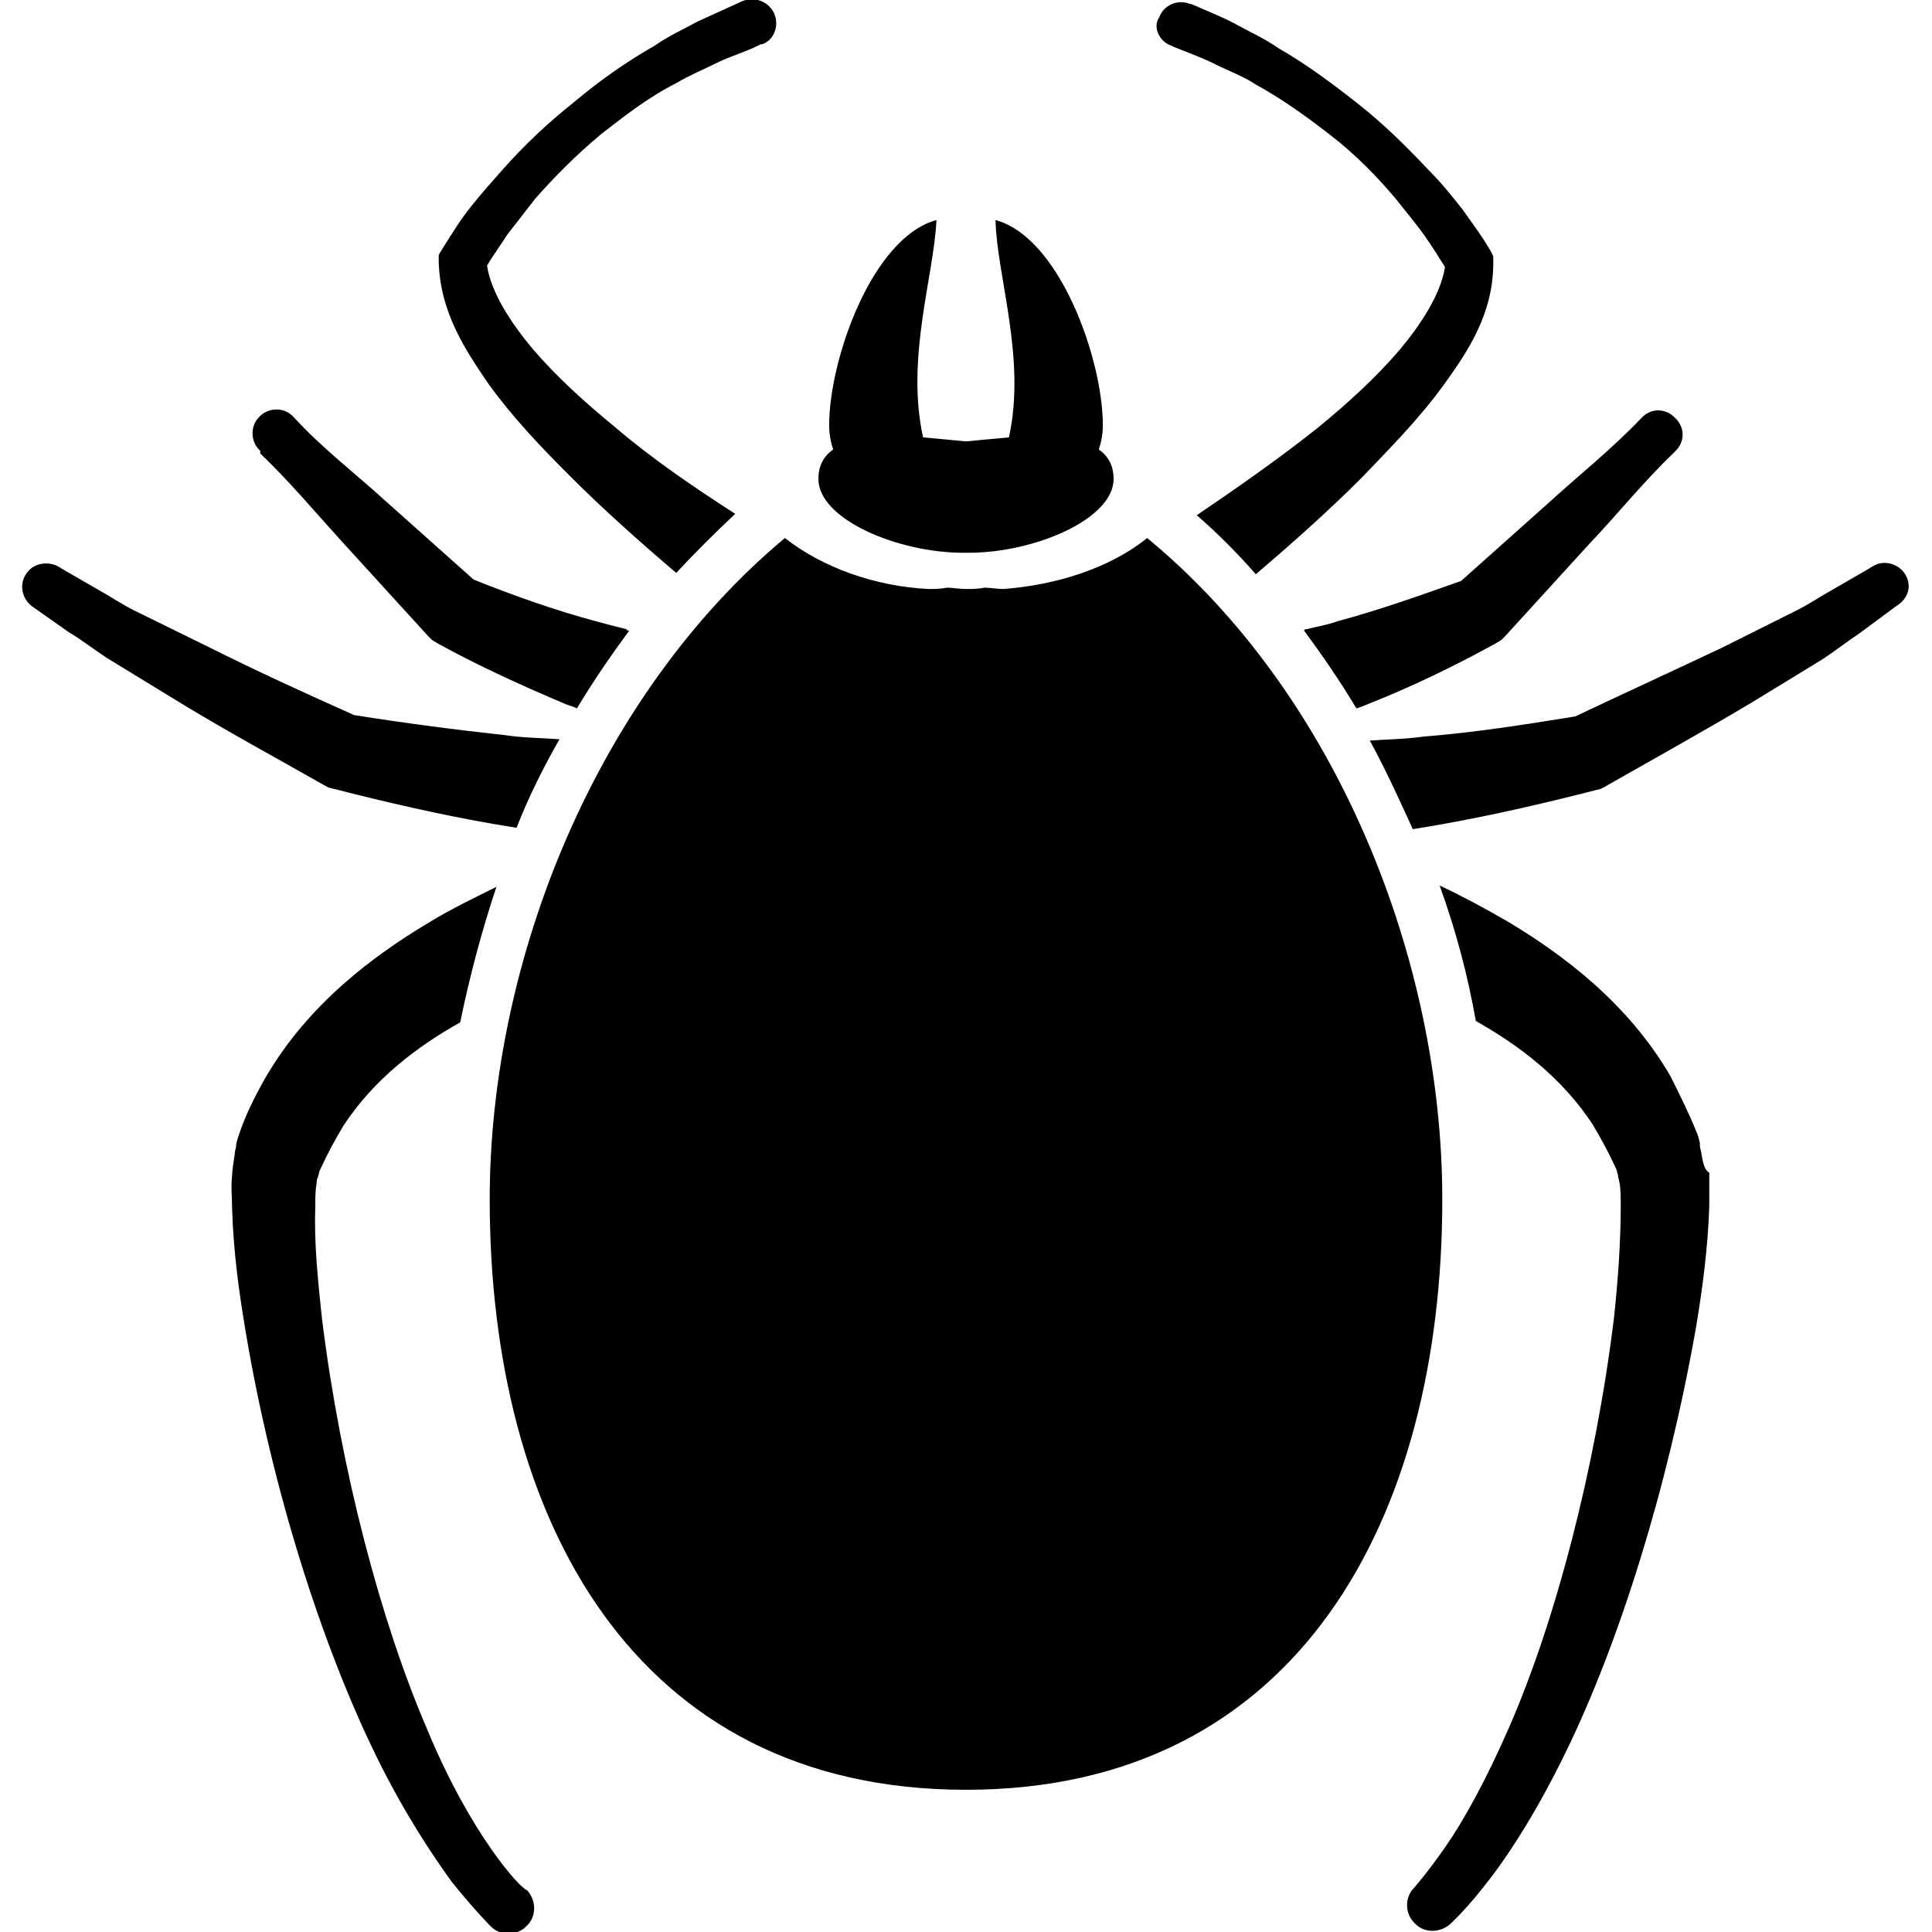 <?xml version="1.0" encoding="utf-8"?>
<!-- Generator: Adobe Illustrator 26.0.3, SVG Export Plug-In . SVG Version: 6.00 Build 0)  -->
<svg version="1.1" id="Layer_1" xmlns="http://www.w3.org/2000/svg" xmlns:xlink="http://www.w3.org/1999/xlink" x="0px" y="0px"
	 viewBox="0 0 144 144" style="enable-background:new 0 0 144 144;" xml:space="preserve">
<style type="text/css">
	.st0{fill-rule:evenodd;clip-rule:evenodd;}
</style>
<g>
	<path d="M19.4,33.8c2.2,2.1,4.2,4.5,6.3,6.8l6.2,6.8l0.3,0.3l0.5,0.3c3.1,1.7,6.2,3.1,9.5,4.5c0.3,0.1,0.6,0.2,0.8,0.3
		c1.2-2,2.5-3.9,3.9-5.8c-0.1,0-0.2,0-0.2-0.1c-0.8-0.2-1.6-0.4-2.3-0.6c-3-0.8-6.1-1.9-9.1-3.1l-6.5-5.8c-2.3-2.1-4.8-4-6.9-6.3
		c0,0,0,0-0.1-0.1c-0.7-0.7-1.9-0.6-2.5,0.1c-0.7,0.7-0.6,1.9,0.1,2.5L19.4,33.8z"/>
	<path d="M87.3,3.4l0.2,0.1c1,0.4,2.1,0.8,3.1,1.3c1,0.5,2.1,0.9,3,1.5c2,1.1,3.8,2.4,5.6,3.8c1.8,1.4,3.4,3,4.9,4.8
		c0.7,0.9,1.4,1.7,2.1,2.7c0.5,0.7,1,1.5,1.5,2.3c-0.3,2-1.8,4.3-3.4,6.2c-1.8,2.1-3.9,4-6.1,5.8c-2.9,2.3-5.9,4.4-9,6.5
		c1.6,1.4,3,2.8,4.4,4.4c2.7-2.3,5.4-4.7,7.9-7.2c2.1-2.2,4.2-4.3,6.1-6.9c1.8-2.5,3.7-5.3,3.7-9.1l0-0.5l-0.2-0.4
		c-0.7-1.2-1.4-2.1-2.1-3.1c-0.8-1-1.5-1.9-2.4-2.8c-1.7-1.8-3.4-3.5-5.3-5c-1.9-1.5-3.9-3-6-4.2c-1-0.7-2.1-1.2-3.2-1.8
		c-1.1-0.6-2.2-1-3.3-1.5c0,0,0,0-0.1,0c-0.9-0.4-2,0.1-2.3,1C85.9,2,86.4,3.1,87.3,3.4z"/>
	<path d="M99.7,46.3c-0.8,0.3-1.6,0.4-2.3,0.6c-0.1,0-0.2,0-0.2,0.1c1.4,1.9,2.7,3.8,3.9,5.8c0.3-0.1,0.6-0.2,0.8-0.3
		c3.3-1.3,6.4-2.8,9.5-4.5l0.5-0.3l0.3-0.3l6.2-6.8c2.1-2.2,4.1-4.7,6.3-6.8l0.1-0.1c0,0,0,0,0.1-0.1c0.7-0.7,0.7-1.8-0.1-2.5
		c-0.7-0.7-1.8-0.7-2.5,0.1c-2.2,2.3-4.6,4.2-6.9,6.3l-6.5,5.8C105.8,44.4,102.7,45.5,99.7,46.3z"/>
	<path d="M36.4,28.6c1.8,2.5,3.9,4.7,6.1,6.9c2.5,2.5,5.2,4.9,7.9,7.2c1.4-1.5,2.9-3,4.4-4.4c-3.1-2-6.2-4.1-9-6.5
		c-2.2-1.8-4.3-3.7-6.1-5.8c-1.6-1.9-3.1-4.2-3.4-6.2c0.4-0.7,1-1.5,1.5-2.3c0.7-0.9,1.4-1.8,2.1-2.7c1.5-1.7,3.1-3.3,4.9-4.8
		c1.8-1.4,3.6-2.8,5.6-3.8c1-0.6,2-1,3-1.5c1-0.5,2.1-0.8,3.1-1.3l0.2-0.1c0,0,0,0,0.1,0C57.7,3,58.1,1.9,57.7,1
		c-0.4-0.9-1.5-1.3-2.4-0.9c-1.1,0.5-2.2,1-3.3,1.5c-1.1,0.6-2.2,1.1-3.2,1.8c-2.1,1.2-4.1,2.6-6,4.2c-1.9,1.5-3.7,3.2-5.3,5
		c-0.8,0.9-1.6,1.8-2.4,2.8c-0.8,1-1.4,2-2.1,3.1L32.7,19l0,0.5C32.8,23.3,34.7,26.1,36.4,28.6z"/>
	<path d="M142,42.8c-0.5-0.8-1.6-1.1-2.4-0.6l-0.5,0.3l-2.6,1.5c-0.9,0.5-1.6,1-2.6,1.5l-5.6,2.8c-3.6,1.7-7.3,3.4-10.9,5.1
		c-3.7,0.6-7.5,1.2-11.3,1.5c-1.4,0.2-2.7,0.2-4,0.3c1.2,2.2,2.2,4.4,3.2,6.6c0.6-0.1,1.2-0.2,1.8-0.3c4-0.7,7.9-1.6,11.8-2.6
		l0.4-0.1l0.2-0.1c3.7-2.1,7.3-4.1,11-6.3l5.4-3.3c0.9-0.6,1.8-1.3,2.7-1.9l2.7-2C142.3,44.6,142.5,43.6,142,42.8z"/>
	<path d="M126.8,85.9c-0.1-0.4-0.1-0.4-0.1-0.6l0-0.1l-0.1-0.4l-0.1-0.3c-0.6-1.5-1.3-2.9-2-4.3c-3.2-5.5-8.1-9.1-12.1-11.5
		c-1.9-1.1-3.6-2-5.1-2.7c1.2,3.3,2.1,6.7,2.7,10.1c3.2,1.8,6.4,4.2,8.7,7.7c0.6,1,1.2,2.1,1.7,3.2l0.1,0.2l0,0
		c0,0.1,0.1,0.4,0.1,0.4c0,0.1,0,0.1,0.1,0.5c0.1,0.5,0.1,1.2,0.1,1.8c0,2.6-0.2,5.5-0.5,8.3c-1.4,11.4-4.4,22.7-7.8,30.5
		c-1.7,3.9-3.4,7-4.8,9c-1.4,2-2.3,3-2.3,3c-0.7,0.7-0.7,1.9,0,2.6c0.7,0.8,1.9,0.8,2.7,0.1l0.1-0.1c0,0,1.2-1.1,2.8-3.2
		c1.7-2.2,3.7-5.4,5.7-9.5c4-8.2,7.6-19.7,9.7-31.6c0.5-3,0.9-6,1-9.1c0-0.8,0-1.6,0-2.5C127,87.2,126.9,86.5,126.8,85.9z"/>
	<path d="M36.6,137.8c-1.4-2-3.2-5.1-4.8-9c-3.4-7.9-6.4-19.2-7.8-30.5c-0.3-2.8-0.6-5.7-0.5-8.3c0-0.7,0-1.3,0.1-1.8
		c0-0.4,0.1-0.4,0.1-0.5c0,0,0.1-0.3,0.1-0.4l0,0l0.1-0.2c0.5-1.1,1.1-2.2,1.7-3.2c2.3-3.5,5.5-5.9,8.7-7.7
		c0.7-3.4,1.6-6.8,2.7-10.1c-1.6,0.8-3.3,1.6-5.1,2.7c-4,2.4-8.9,6-12.1,11.5c-0.8,1.4-1.5,2.8-2,4.3l-0.1,0.3l-0.1,0.4l0,0.1
		c0,0.2-0.1,0.3-0.1,0.6c-0.1,0.6-0.2,1.3-0.2,1.6c-0.1,0.9,0,1.7,0,2.5c0.1,3.2,0.5,6.1,1,9.1c2,11.9,5.7,23.4,9.7,31.6
		c2,4.1,4.1,7.3,5.7,9.5c1.7,2.1,2.8,3.2,2.8,3.2l0.1,0.1c0.7,0.7,1.9,0.7,2.6,0c0.8-0.7,0.8-1.9,0.1-2.7
		C39,140.8,38,139.8,36.6,137.8z"/>
	<path d="M24.5,58.7l0.4,0.1c3.9,1,7.8,1.9,11.8,2.6c0.6,0.1,1.2,0.2,1.8,0.3c0.9-2.3,2-4.5,3.2-6.6c-1.3-0.1-2.7-0.1-4-0.3
		c-3.7-0.4-7.5-0.9-11.3-1.5c-3.6-1.6-7.3-3.3-10.9-5.1L10,45.5C9,45,8.3,44.5,7.4,44l-2.6-1.5l-0.5-0.3c-0.8-0.4-1.8-0.2-2.3,0.5
		c-0.6,0.8-0.4,1.9,0.4,2.5l2.7,1.9C6.1,47.7,7,48.4,7.9,49l5.4,3.3c3.6,2.2,7.3,4.2,11,6.3L24.5,58.7z"/>
	<path d="M85.5,40.1c-2.7,2.2-6.7,3.5-10.7,3.8c-0.5,0-1-0.1-1.4-0.1c-0.5,0.1-1,0.1-1.4,0.1c-0.5,0-1-0.1-1.4-0.1
		c-0.5,0.1-1,0.1-1.4,0.1c-4-0.2-7.9-1.6-10.7-3.8c-14,11.7-22,31.4-22,49.3c0,23.7,10.7,44,35.5,44c24.8,0,35.5-20.3,35.5-44
		C107.5,71.5,99.6,51.7,85.5,40.1z"/>
	<path d="M71.8,41.2c0.1,0,0.2,0,0.2,0c0.1,0,0.2,0,0.2,0c4.9,0,10.8-2.5,10.8-5.5c0-1-0.4-1.7-1.1-2.2c0.2-0.6,0.3-1.2,0.3-1.8
		c0-4.9-3.2-14-8-15.3c0.1,4.2,2.3,10.3,1,16.2c-1.1,0.1-2.2,0.2-3.2,0.3c-1-0.1-2.1-0.2-3.2-0.3c-1.3-5.9,0.8-12,1-16.2
		c-4.8,1.3-8,10.4-8,15.3c0,0.6,0.1,1.2,0.3,1.8c-0.7,0.5-1.1,1.2-1.1,2.2C61,38.7,66.9,41.2,71.8,41.2z"/>
</g>
</svg>

